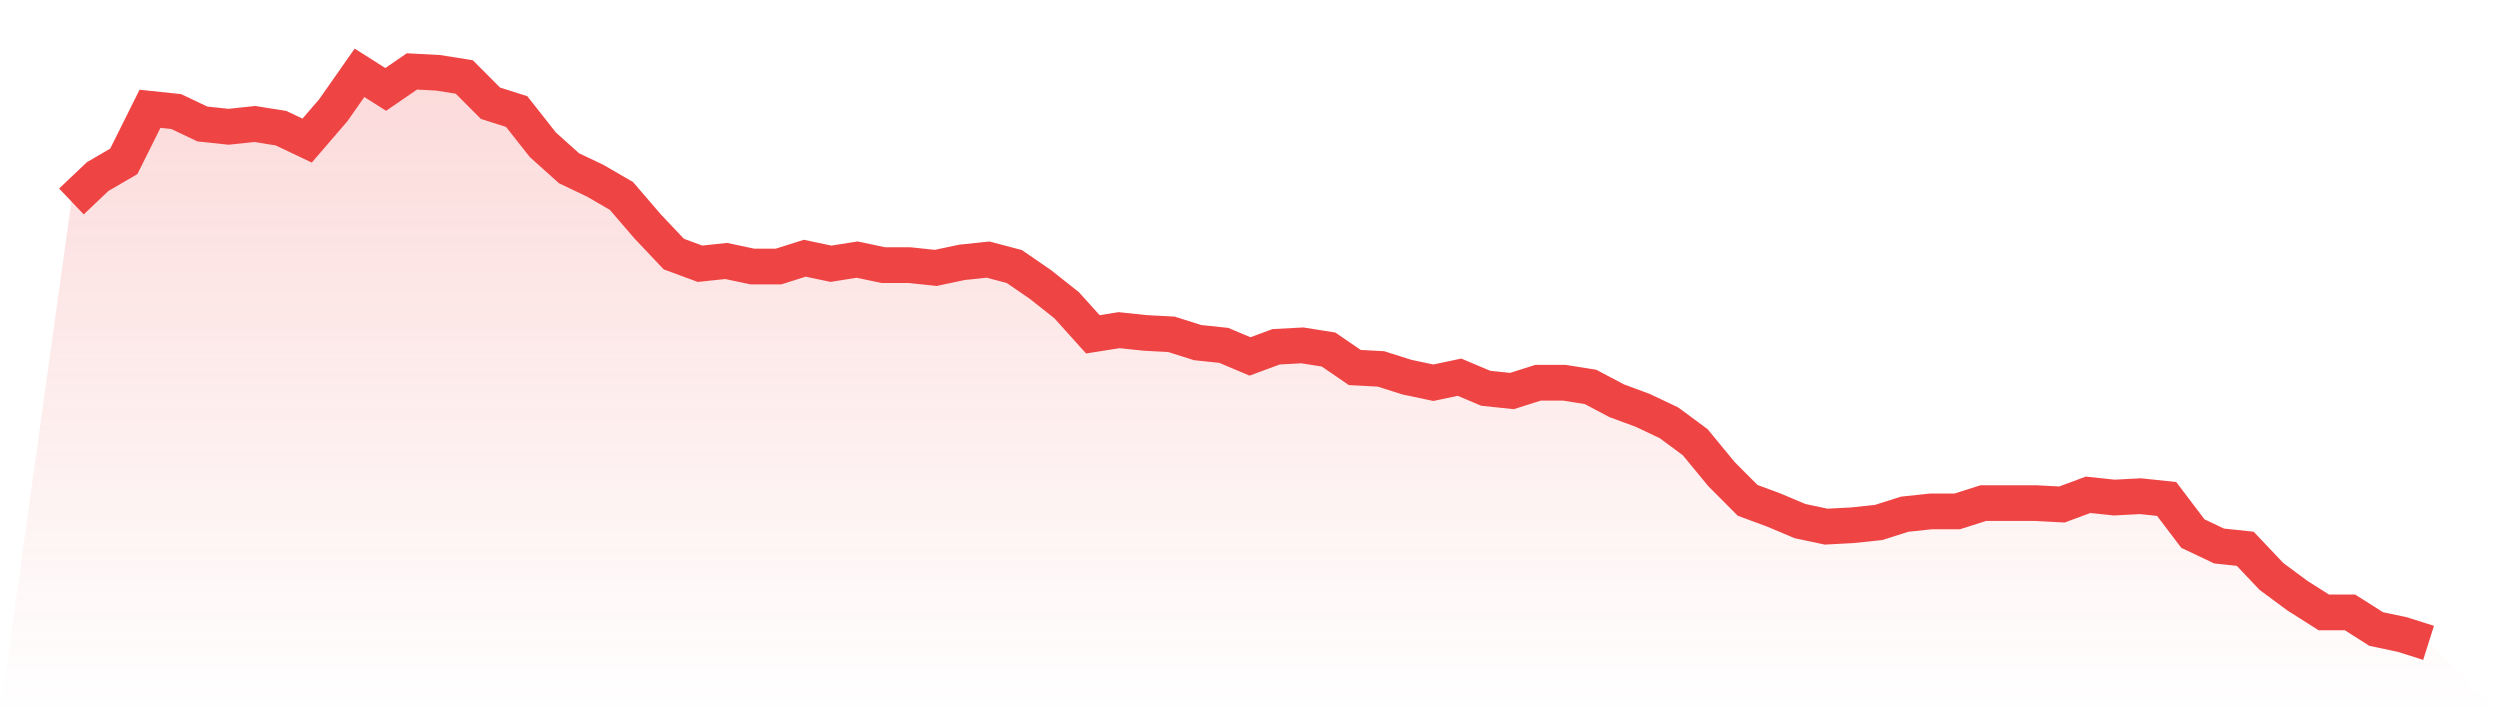 <svg viewBox="0 0 140 40" xmlns="http://www.w3.org/2000/svg">
<defs>
<linearGradient id="gradient" x1="0" x2="0" y1="0" y2="1">
<stop offset="0%" stop-color="#ef4444" stop-opacity="0.2"/>
<stop offset="100%" stop-color="#ef4444" stop-opacity="0"/>
</linearGradient>
</defs>
<path d="M4,11.283 L4,11.283 L5.467,9.889 L6.933,9.036 L8.4,6.092 L9.867,6.247 L11.333,6.944 L12.8,7.099 L14.267,6.944 L15.733,7.177 L17.2,7.874 L18.667,6.169 L20.133,4.077 L21.6,5.007 L23.067,4 L24.533,4.077 L26,4.31 L27.467,5.782 L28.933,6.247 L30.4,8.107 L31.867,9.424 L33.333,10.121 L34.8,10.973 L36.267,12.678 L37.733,14.228 L39.2,14.77 L40.667,14.615 L42.133,14.925 L43.6,14.925 L45.067,14.46 L46.533,14.77 L48,14.538 L49.467,14.847 L50.933,14.847 L52.4,15.002 L53.867,14.692 L55.333,14.538 L56.8,14.925 L58.267,15.932 L59.733,17.094 L61.2,18.722 L62.667,18.489 L64.133,18.644 L65.6,18.722 L67.067,19.186 L68.533,19.341 L70,19.961 L71.467,19.419 L72.933,19.341 L74.4,19.574 L75.867,20.581 L77.333,20.659 L78.8,21.123 L80.267,21.433 L81.733,21.123 L83.2,21.743 L84.667,21.898 L86.133,21.433 L87.6,21.433 L89.067,21.666 L90.533,22.441 L92,22.983 L93.467,23.68 L94.933,24.765 L96.4,26.547 L97.867,28.019 L99.333,28.562 L100.8,29.182 L102.267,29.492 L103.733,29.414 L105.2,29.259 L106.667,28.794 L108.133,28.639 L109.6,28.639 L111.067,28.174 L112.533,28.174 L114,28.174 L115.467,28.252 L116.933,27.709 L118.4,27.864 L119.867,27.787 L121.333,27.942 L122.8,29.879 L124.267,30.576 L125.733,30.731 L127.2,32.281 L128.667,33.366 L130.133,34.295 L131.6,34.295 L133.067,35.225 L134.533,35.535 L136,36 L140,40 L0,40 z" fill="url(#gradient)"/>
<path d="M4,11.283 L4,11.283 L5.467,9.889 L6.933,9.036 L8.4,6.092 L9.867,6.247 L11.333,6.944 L12.8,7.099 L14.267,6.944 L15.733,7.177 L17.2,7.874 L18.667,6.169 L20.133,4.077 L21.6,5.007 L23.067,4 L24.533,4.077 L26,4.31 L27.467,5.782 L28.933,6.247 L30.4,8.107 L31.867,9.424 L33.333,10.121 L34.8,10.973 L36.267,12.678 L37.733,14.228 L39.2,14.77 L40.667,14.615 L42.133,14.925 L43.6,14.925 L45.067,14.46 L46.533,14.77 L48,14.538 L49.467,14.847 L50.933,14.847 L52.4,15.002 L53.867,14.692 L55.333,14.538 L56.8,14.925 L58.267,15.932 L59.733,17.094 L61.2,18.722 L62.667,18.489 L64.133,18.644 L65.6,18.722 L67.067,19.186 L68.533,19.341 L70,19.961 L71.467,19.419 L72.933,19.341 L74.4,19.574 L75.867,20.581 L77.333,20.659 L78.8,21.123 L80.267,21.433 L81.733,21.123 L83.2,21.743 L84.667,21.898 L86.133,21.433 L87.6,21.433 L89.067,21.666 L90.533,22.441 L92,22.983 L93.467,23.68 L94.933,24.765 L96.4,26.547 L97.867,28.019 L99.333,28.562 L100.8,29.182 L102.267,29.492 L103.733,29.414 L105.2,29.259 L106.667,28.794 L108.133,28.639 L109.6,28.639 L111.067,28.174 L112.533,28.174 L114,28.174 L115.467,28.252 L116.933,27.709 L118.4,27.864 L119.867,27.787 L121.333,27.942 L122.8,29.879 L124.267,30.576 L125.733,30.731 L127.2,32.281 L128.667,33.366 L130.133,34.295 L131.6,34.295 L133.067,35.225 L134.533,35.535 L136,36" fill="none" stroke="#ef4444" stroke-width="2"/>
</svg>